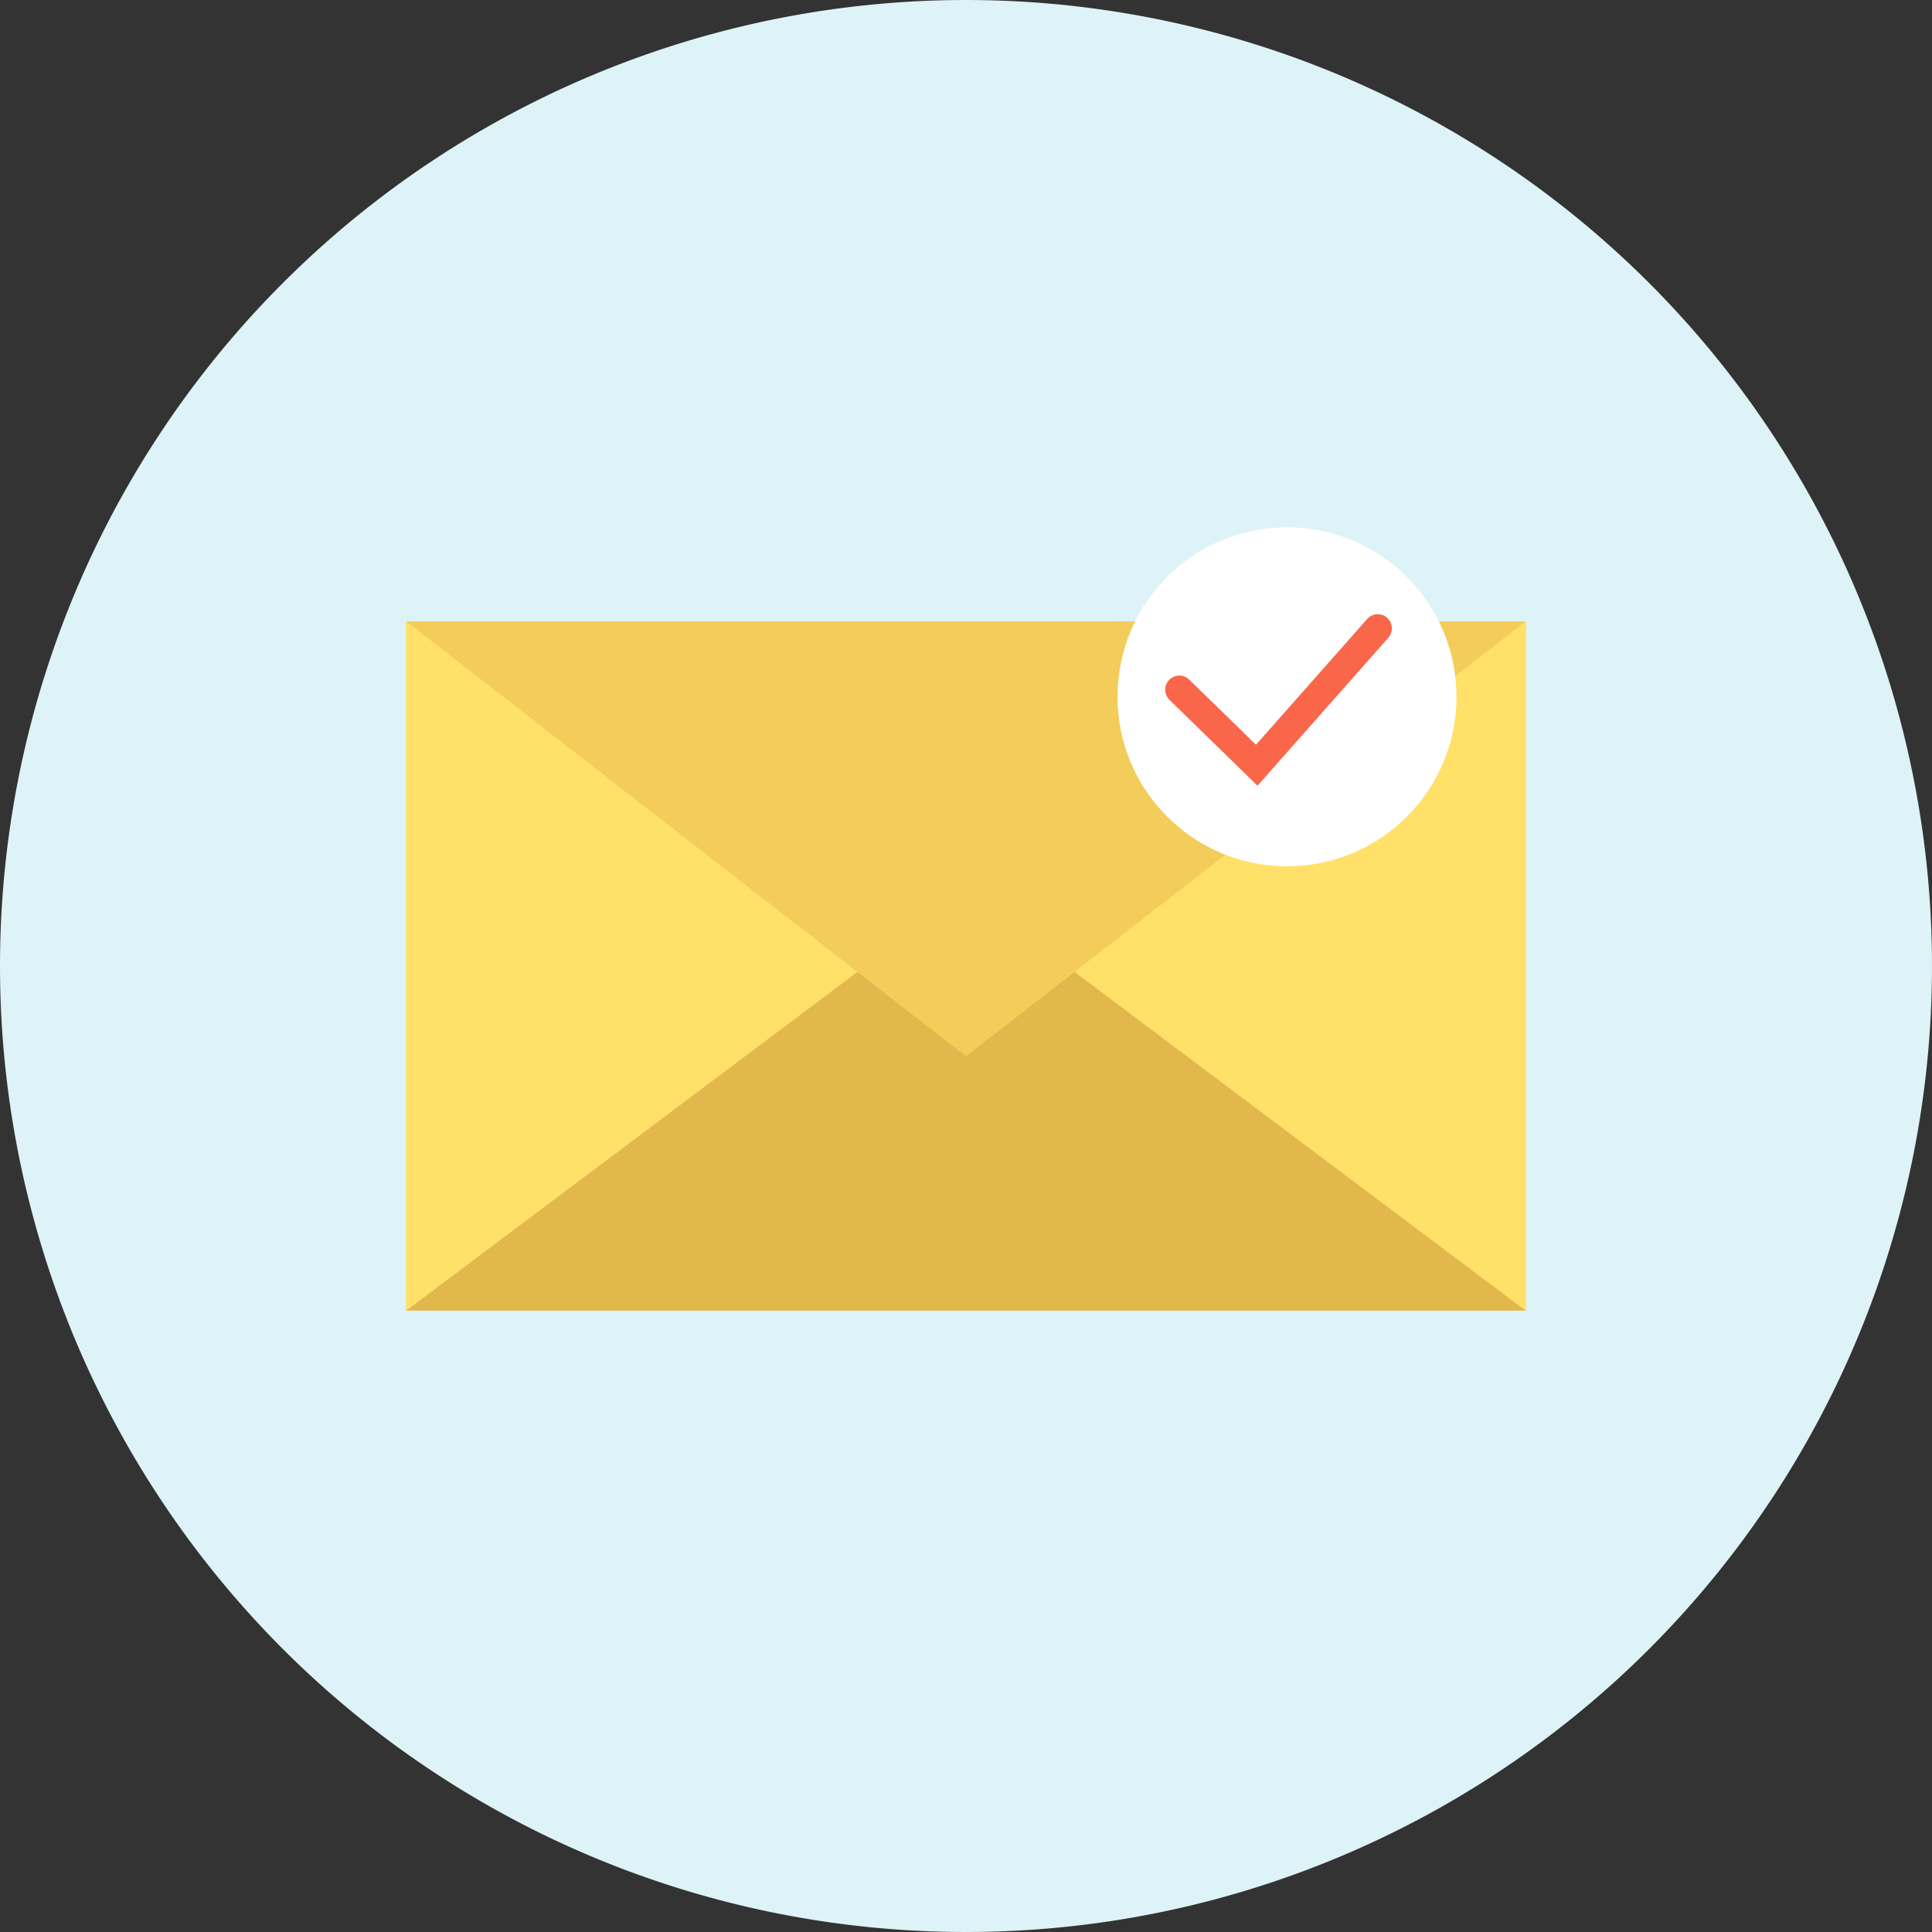<svg xmlns="http://www.w3.org/2000/svg" width="205.185" height="205.186" viewBox="0 0 205.185 205.186">
  <rect x="0" y="0" width="205.185" height="205.186" fill="#333333" stroke="none"/>
  <g id="グループ_8257" data-name="グループ 8257" transform="translate(0 0.001)">
    <path id="パス_4351" data-name="パス 4351" d="M0,102.592A102.592,102.592,0,1,0,102.594,0,102.593,102.593,0,0,0,0,102.592" transform="translate(0 0)" fill="#def3f7"/>
    <g id="グループ_8258" data-name="グループ 8258" transform="translate(3.252 2)">
      <rect id="長方形_23355" data-name="長方形 23355" width="118.97" height="73.183" transform="translate(39.855 64)" fill="#ffe169"/>
      <path id="パス_4352" data-name="パス 4352" d="M165.538,154.69,106.1,110.075,46.67,154.69Z" transform="translate(-6.763 -17.507)" fill="#e2b74c"/>
      <path id="パス_4353" data-name="パス 4353" d="M46.67,74.841l59.435,46.18,59.434-46.18Z" transform="translate(-6.763 -10.841)" fill="#f4cc5a"/>
    </g>
    <g id="グループ_8259" data-name="グループ 8259" transform="translate(-13 5)">
      <circle id="楕円形_31" data-name="楕円形 31" cx="18" cy="18" r="18" transform="translate(131.685 51)" fill="#fff"/>
      <path id="パス_4404" data-name="パス 4404" d="M8.3,18.94-1.047,9.824A1.5,1.5,0,0,1-1.074,7.7a1.5,1.5,0,0,1,2.121-.027l7.091,6.916L19.947,1.235a1.5,1.5,0,0,1,2.248,1.987Z" transform="translate(138.252 59.503)" fill="#fa6649"/>
    </g>
  </g>
</svg>
